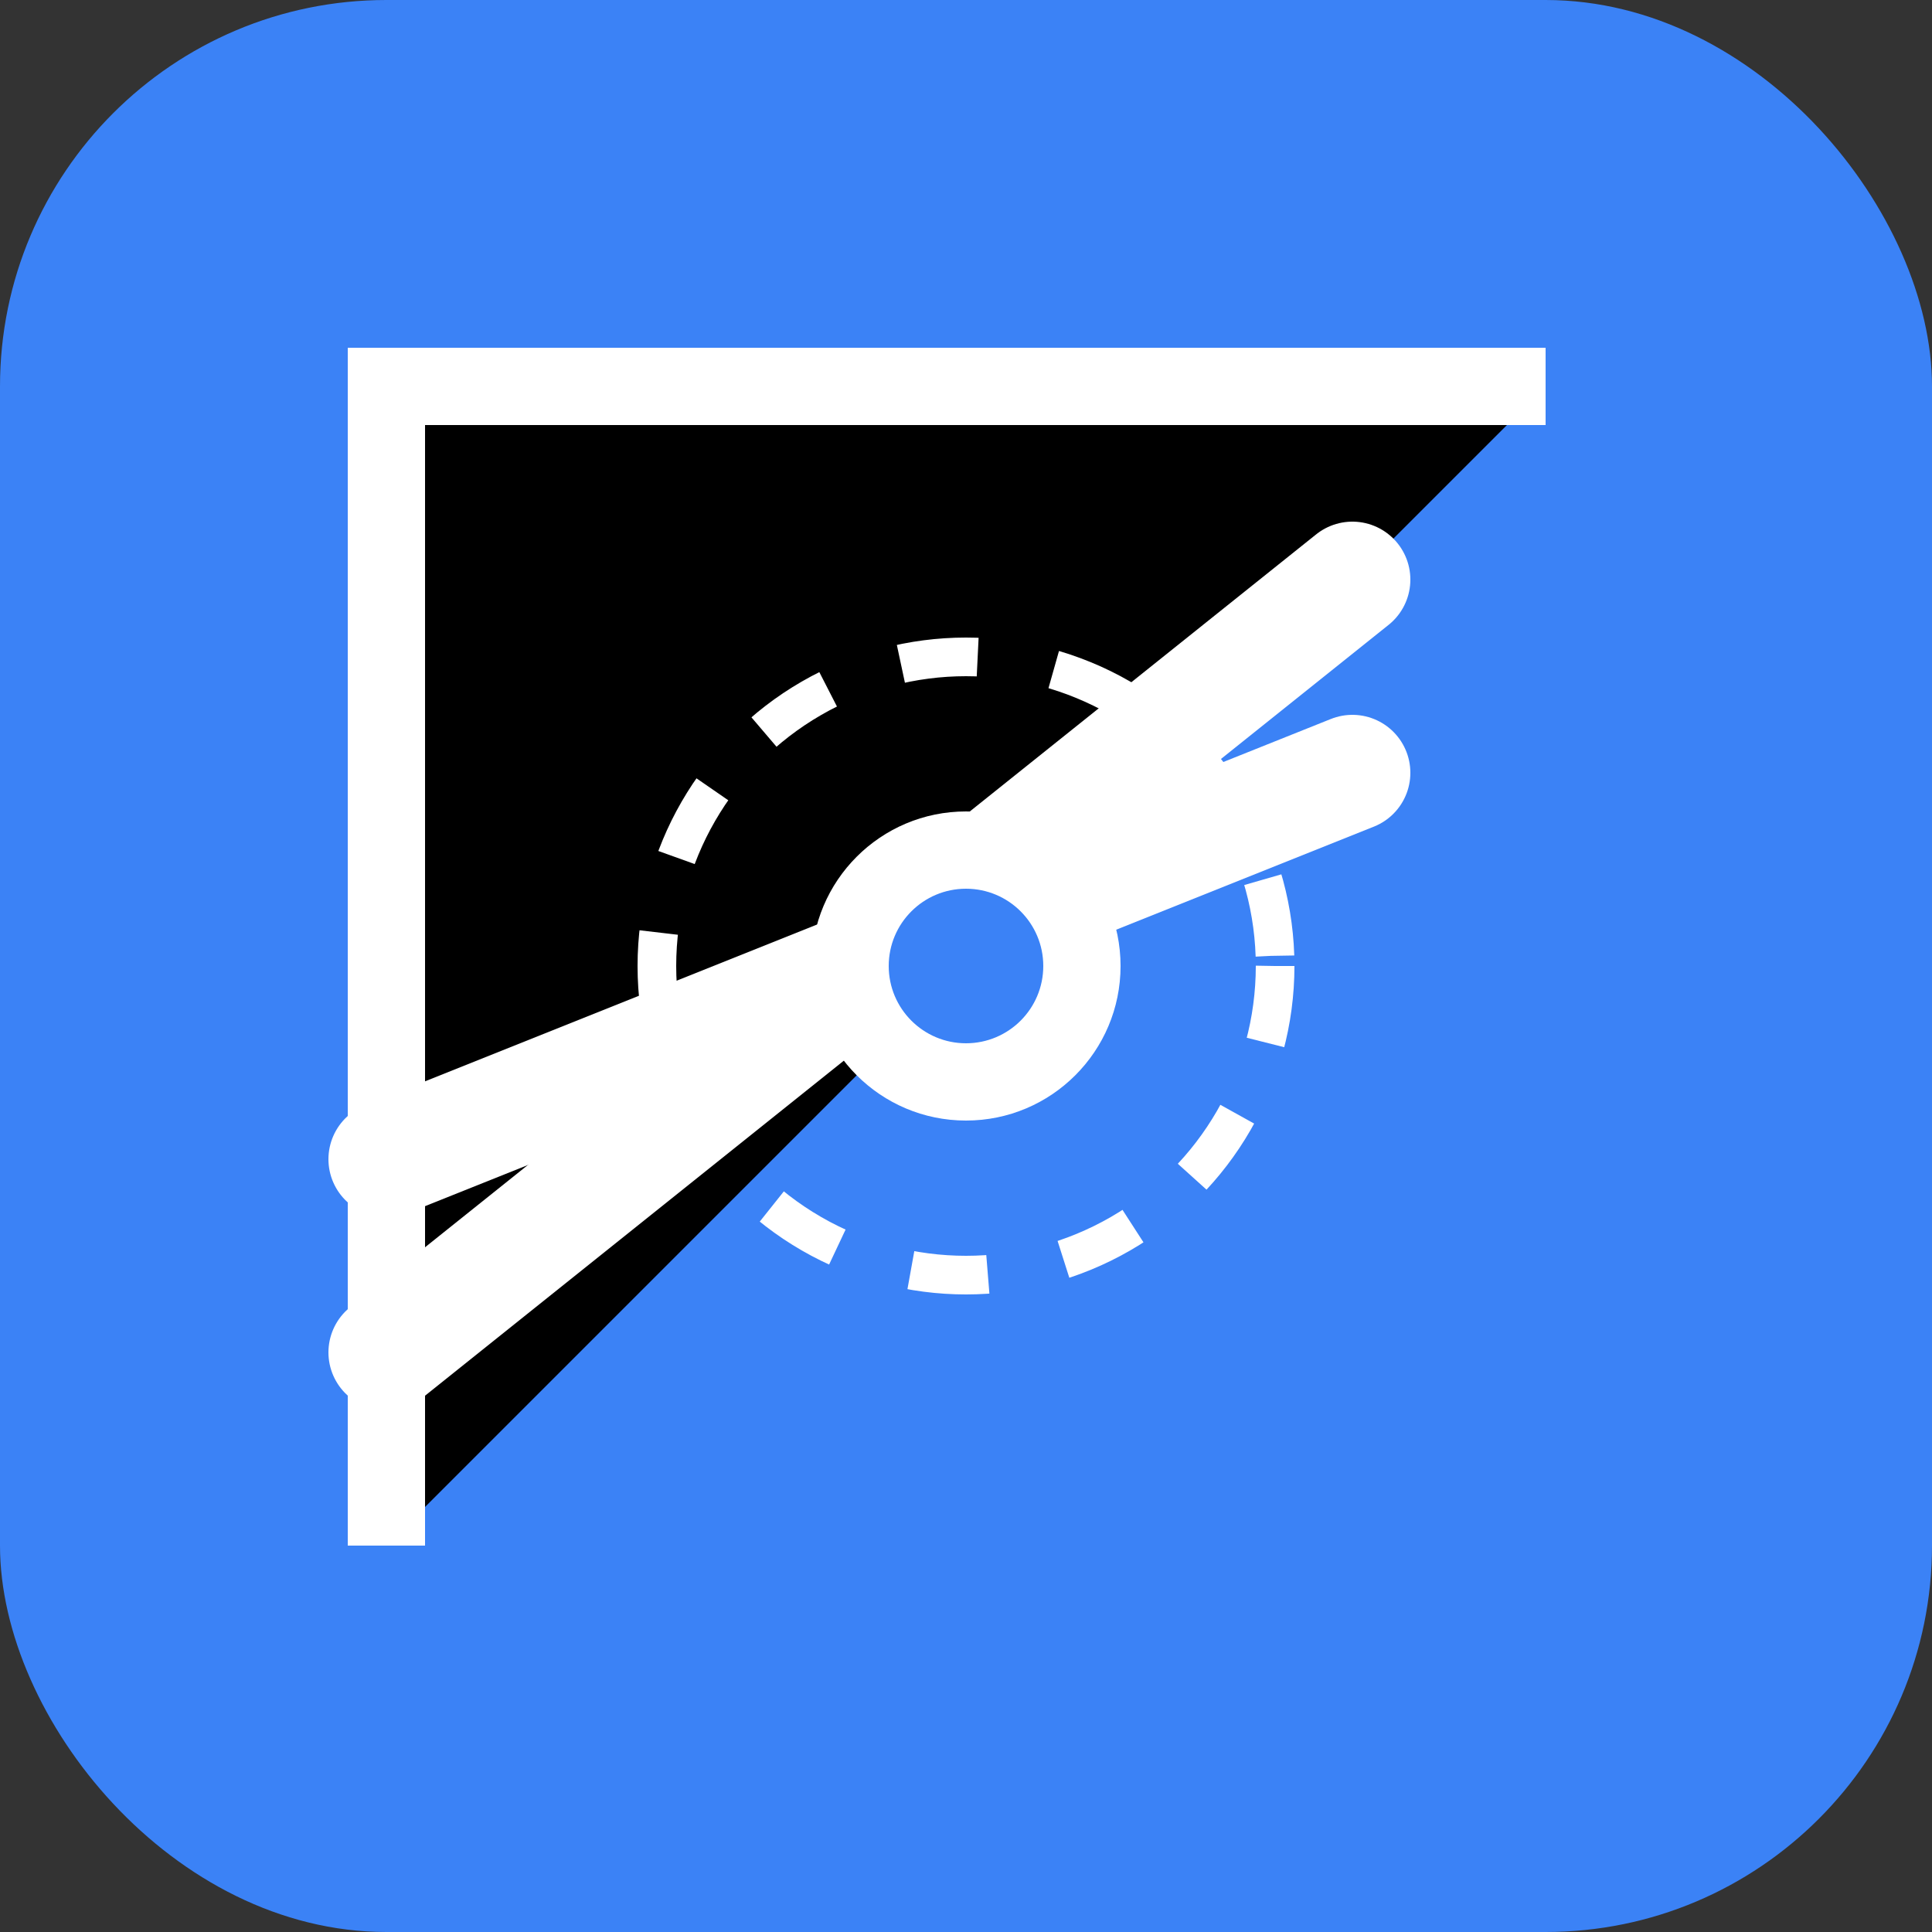 <svg xmlns="http://www.w3.org/2000/svg" viewBox="0 0 50 50"><rect x="0" y="0" width="50" height="50" fill="#333333" stroke="none"/>   <!-- Background -->   <rect width="50" height="50" rx="10" fill="#3B82F6"/>      <!-- Graph Base -->   <path d="M10 40 L10 10 L40 10"          stroke="#FFFFFF"          stroke-width="2"/>      <!-- Cost Line -->   <path d="M10 35 L35 15"          stroke="#FFFFFF"          stroke-width="3"         stroke-linecap="round"/>      <!-- Revenue Line -->   <path d="M10 30 L35 20"          stroke="#FFFFFF"          stroke-width="3"         stroke-linecap="round"/>      <!-- Break-even Point -->   <circle cx="25" cy="25" r="4" fill="#FFFFFF"/>   <circle cx="25" cy="25" r="2" fill="#3B82F6"/>      <!-- Point Highlight -->   <circle cx="25" cy="25" r="8"            stroke="#FFFFFF"            stroke-width="1"            fill="none"           stroke-dasharray="2,2"/> </svg>